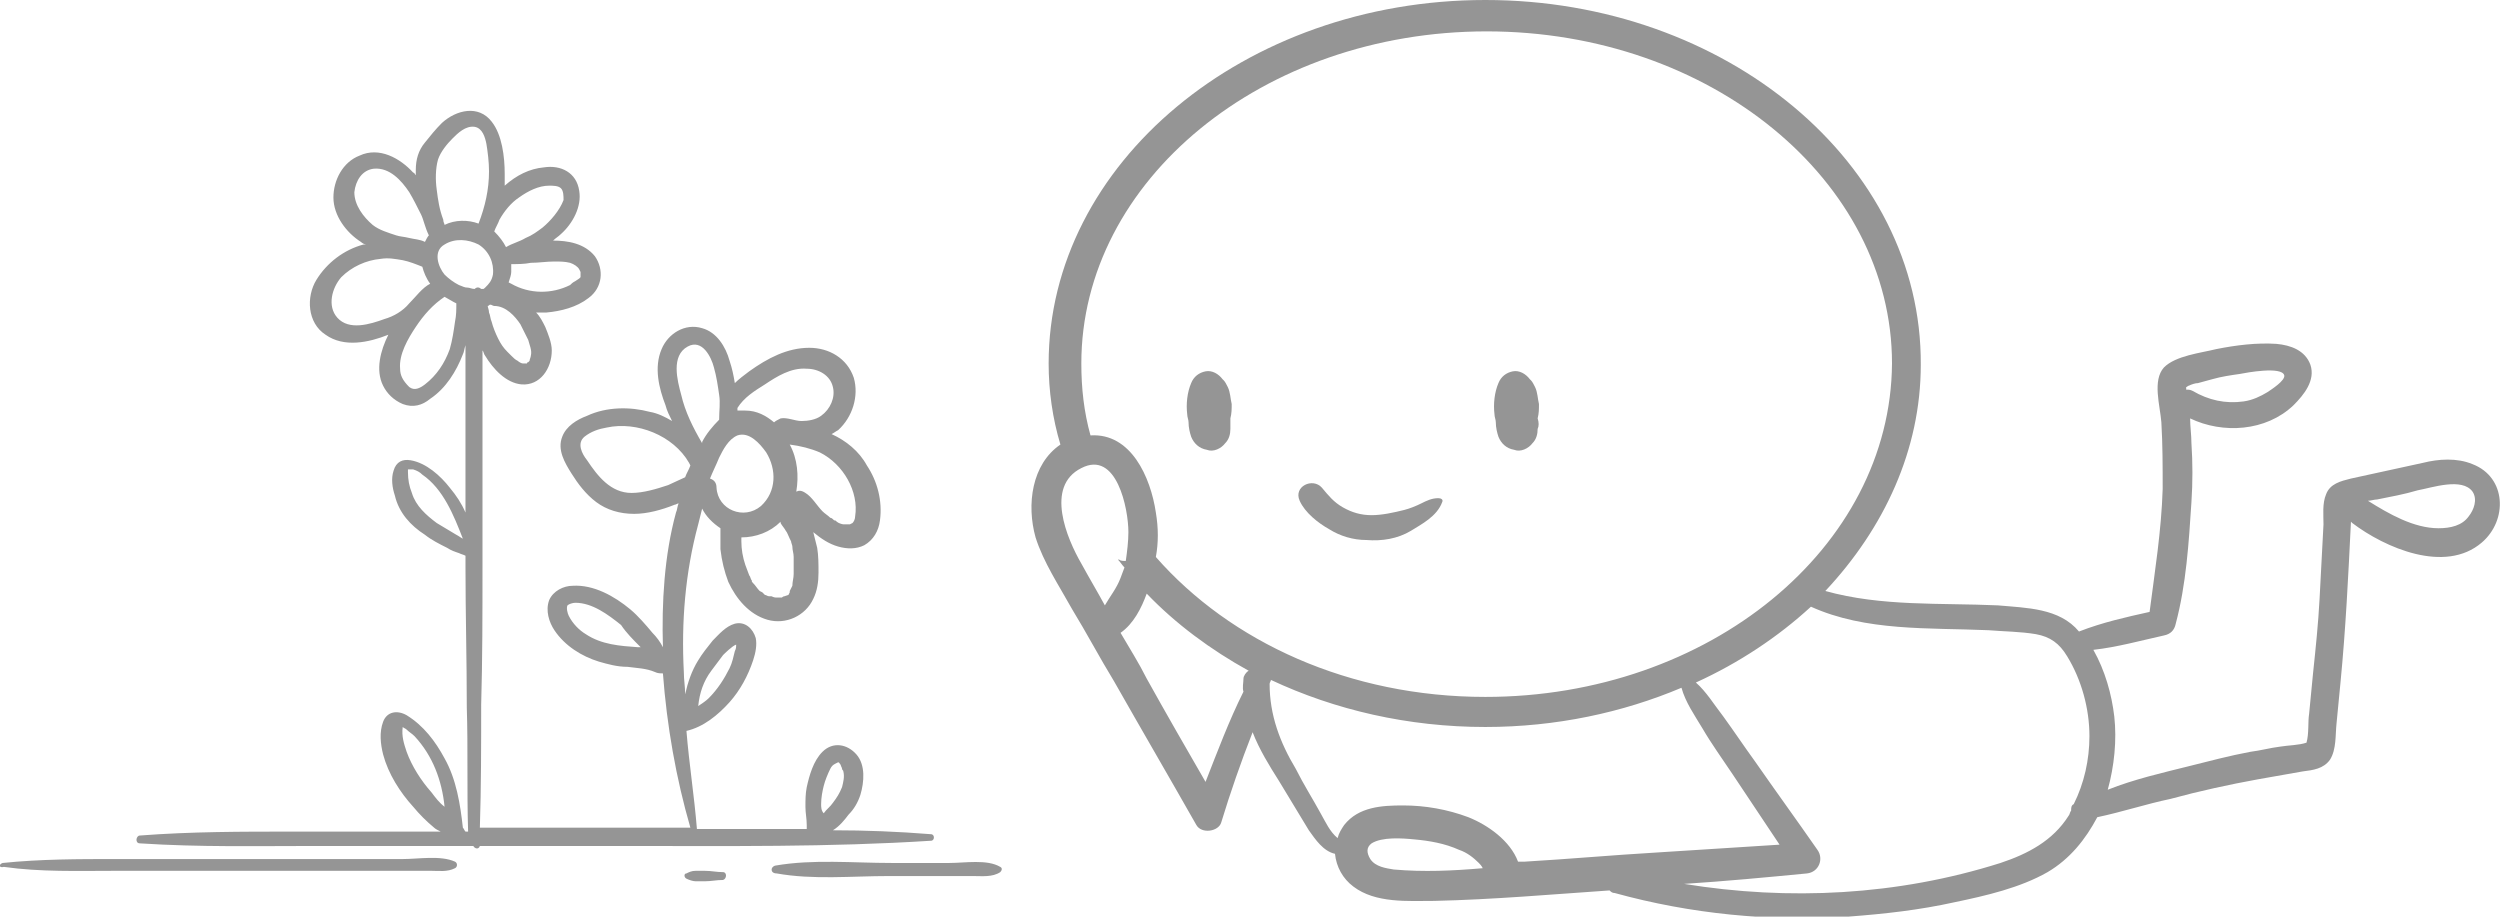 <?xml version="1.0" encoding="utf-8"?>
<!-- Generator: Adobe Illustrator 26.5.0, SVG Export Plug-In . SVG Version: 6.00 Build 0)  -->
<svg version="1.1" id="OBJECTS" xmlns="http://www.w3.org/2000/svg" xmlns:xlink="http://www.w3.org/1999/xlink" x="0px" y="0px"
	 viewBox="0 0 191.2 70.1" style="enable-background:new 0 0 191.2 70.1;" xml:space="preserve">
<style type="text/css">
	.st0{fill:#959595;}
</style>
<g>
	<path class="st0" d="M117.6,32.8c0,0.4-0.1,0.8-0.4,1.1c-0.3,0.4-0.9,0.7-1.4,0.5c-0.6-0.1-1-0.5-1.2-1c-0.1-0.3-0.2-0.7-0.2-1.1
		c0-0.2-0.1-0.4-0.1-0.6c-0.1-0.8,0-1.7,0.3-2.4c0.2-0.5,0.6-0.8,1.1-0.9c0.5-0.1,1,0.2,1.3,0.6l0.1,0.1c0.1,0.1,0.2,0.3,0.3,0.5
		c0.2,0.4,0.2,0.9,0.3,1.3c0,0.4,0,0.7-0.1,1.1C117.7,32.3,117.7,32.6,117.6,32.8z"/>
	<path class="st0" d="M94.1,32.8c0,0.4-0.1,0.8-0.4,1.1c-0.3,0.4-0.9,0.7-1.4,0.5c-0.6-0.1-1-0.5-1.2-1c-0.1-0.3-0.2-0.7-0.2-1.1
		c0-0.2-0.1-0.4-0.1-0.6c-0.1-0.8,0-1.7,0.3-2.4c0.2-0.5,0.6-0.8,1.1-0.9c0.5-0.1,1,0.2,1.3,0.6l0.1,0.1c0.1,0.1,0.2,0.3,0.3,0.5
		c0.2,0.4,0.2,0.9,0.3,1.3c0,0.4,0,0.7-0.1,1.1C94.1,32.3,94.1,32.6,94.1,32.8z"/>
	<path class="st0" d="M107.9,40.6c-1,0.6-2.2,0.8-3.4,0.7c-1,0-2-0.3-2.8-0.8c-0.9-0.5-1.9-1.3-2.3-2.2c-0.5-1.1,1-1.8,1.7-1
		c0.5,0.6,0.9,1.1,1.6,1.5c0.7,0.4,1.4,0.6,2.2,0.6c0.8,0,1.7-0.2,2.5-0.4c0.4-0.1,0.9-0.3,1.3-0.5c0.4-0.2,0.8-0.4,1.3-0.4
		c0.2,0,0.4,0.1,0.3,0.3C109.9,39.5,108.7,40.1,107.9,40.6z"/>
	<path class="st0" d="M79.2,41.1c0.6,1.9,1.8,3.7,2.8,5.5c1.1,1.8,2.1,3.7,3.2,5.5c2.1,3.7,4.2,7.3,6.3,11c0.4,0.7,1.7,0.5,1.9-0.2
		c0.7-2.3,1.5-4.6,2.4-6.9c0.5,1.3,1.3,2.6,2,3.7c0.8,1.3,1.5,2.5,2.3,3.8c0.5,0.7,1.1,1.6,2,1.8c0.1,1,0.6,1.9,1.4,2.5
		c1.7,1.3,4.2,1.1,6.2,1.1c4.5-0.1,9-0.5,13.4-0.8c0.1,0.1,0.2,0.2,0.4,0.2c5.8,1.6,11.9,2.2,17.9,1.8c2.7-0.2,5.4-0.5,8.1-1.1
		c2.4-0.5,5-1.1,7.1-2.3c1.7-1,2.9-2.5,3.8-4.2c1.9-0.4,3.7-1,5.6-1.4c2.2-0.6,4.5-1.1,6.7-1.5c1.1-0.2,2.3-0.4,3.4-0.6
		c0.8-0.1,1.6-0.2,2.1-0.9c0.5-0.8,0.4-1.9,0.5-2.8c0.1-1,0.2-2.1,0.3-3.1c0.4-4.1,0.6-8.2,0.8-12.3l0.1,0.1
		c2.5,1.9,7.1,3.9,9.9,1.5c2-1.7,1.9-5-0.7-6c-1.2-0.5-2.6-0.4-3.8-0.1c-1.8,0.4-3.7,0.8-5.5,1.2c-0.8,0.2-1.6,0.4-1.9,1.2
		c-0.3,0.7-0.2,1.6-0.2,2.3c-0.1,1.9-0.2,3.8-0.3,5.7c-0.1,1.9-0.3,3.8-0.5,5.7c-0.1,1-0.2,2.1-0.3,3.1c-0.1,0.6,0,1.5-0.2,2.2
		c-0.6,0.2-1.4,0.2-2,0.3c-0.8,0.1-1.5,0.3-2.3,0.4c-1.6,0.3-3.1,0.7-4.7,1.1c-2,0.5-4.2,1-6.2,1.8c0.5-1.8,0.7-3.8,0.5-5.6
		c-0.2-1.7-0.7-3.5-1.6-5.1c1.8-0.2,3.6-0.7,5.4-1.1c0.5-0.1,0.8-0.4,0.9-0.9c0.8-3,1-6.2,1.2-9.3c0.1-1.5,0.1-3,0-4.5
		c0-0.6-0.1-1.3-0.1-1.9c2.5,1.2,5.8,1,7.9-1c0.8-0.8,1.7-1.9,1.3-3.1c-0.4-1.1-1.5-1.5-2.6-1.6c-1.5-0.1-3.1,0.1-4.6,0.4
		c-1.2,0.3-3.1,0.5-4,1.4c-0.9,1-0.3,2.9-0.2,4.2c0.1,1.7,0.1,3.4,0.1,5.1c-0.1,3.2-0.6,6.3-1,9.4c-1.8,0.4-3.6,0.8-5.4,1.5
		c-1.5-1.8-4-1.8-6.2-2c-4.4-0.2-8.9,0.1-13.2-1.1c4.5-4.8,7.3-10.8,7.3-17.3C147,12.5,132,0,113.6,0C95.2,0,80.2,12.5,80.2,27.8
		c0,2.1,0.3,4.2,0.9,6.2C78.9,35.5,78.5,38.6,79.2,41.1z M167.2,29.6c0.1,0,0.1-0.1,0.2-0.1c0.2-0.1,0.5-0.2,0.7-0.2
		c0.4-0.1,0.7-0.2,1.1-0.3c0.7-0.2,1.4-0.3,2.1-0.4c0.5-0.1,3.2-0.6,3.4,0.1c0.1,0.4-1,1.1-1.3,1.3c-0.5,0.3-1.1,0.6-1.8,0.7
		c-1.4,0.2-2.7-0.1-3.9-0.8c-0.2-0.1-0.3-0.1-0.5-0.1L167.2,29.6z M181.1,38.3c0.2,0,0.5-0.1,0.7-0.1c1-0.2,2.1-0.4,3.1-0.7
		c1.1-0.2,3.4-1,4.2,0.1c0.4,0.6,0.1,1.4-0.3,1.9c-0.5,0.7-1.4,0.9-2.3,0.9C184.6,40.4,182.7,39.3,181.1,38.3z M113.6,53.3
		c-10.4,0-19.5-4.2-25.2-10.7c0.2-1.1,0.2-2.2,0-3.4c-0.4-2.7-1.9-6.1-5-5.9c-0.5-1.8-0.7-3.6-0.7-5.5c0-14,13.9-25.4,31-25.4
		s31,11.4,31,25.4C144.6,41.9,130.7,53.3,113.6,53.3z M128.8,67.6c3.1-0.2,6.3-0.5,9.4-0.8c0.9-0.1,1.3-1.1,0.8-1.8
		c-1.6-2.3-3.2-4.5-4.8-6.8c-0.8-1.1-1.6-2.3-2.4-3.4c-0.7-0.9-1.3-1.9-2.1-2.6c3.3-1.5,6.3-3.5,8.8-5.8c4.2,1.9,9,1.6,13.6,1.8
		c1.2,0.1,2.4,0.1,3.6,0.3c1.1,0.2,1.8,0.7,2.4,1.7c1.1,1.8,1.7,4,1.7,6.1c0,1.8-0.4,3.6-1.2,5.2l0,0c-0.2,0.1-0.2,0.3-0.2,0.5
		c-0.1,0.1-0.1,0.3-0.2,0.4c-1.2,1.9-3.1,2.9-5.2,3.6C145.1,68.5,136.8,68.9,128.8,67.6z M104.9,64.5c0.8-0.5,2.3-0.4,3.3-0.3
		c1.1,0.1,2.3,0.3,3.4,0.8c0.6,0.2,1.1,0.6,1.5,1c0.1,0.1,0.2,0.2,0.3,0.4c-2.3,0.2-4.5,0.3-6.8,0.1c-0.6-0.1-1.4-0.2-1.8-0.8
		C104.5,65.2,104.5,64.8,104.9,64.5z M97.1,52.3c0-0.1,0.1-0.2,0.1-0.3c4.9,2.3,10.5,3.6,16.4,3.6c5.4,0,10.5-1.1,15-3
		c0.3,1.1,1,2.1,1.6,3.1c0.7,1.2,1.5,2.3,2.3,3.5c1.2,1.8,2.4,3.6,3.6,5.4c-3.1,0.2-6.3,0.4-9.4,0.6c-3.4,0.2-6.7,0.5-10.1,0.7
		c-0.2,0-0.3,0-0.5,0c-0.6-1.6-2.3-2.8-3.8-3.4c-1.6-0.6-3.3-0.9-5-0.9c-1.6,0-3.4,0.1-4.5,1.5c-0.2,0.3-0.4,0.6-0.5,1
		c-0.6-0.5-0.9-1.2-1.3-1.9c-0.6-1.1-1.3-2.2-1.9-3.4C97.9,56.8,97.1,54.7,97.1,52.3z M85.7,48.4c1-0.7,1.6-1.9,2-3
		c2.2,2.3,4.9,4.3,7.8,5.9c-0.2,0.1-0.4,0.4-0.4,0.6c0,0.3-0.1,0.7,0,1c-1.1,2.2-2,4.6-2.9,6.9c-1.5-2.6-3-5.2-4.5-7.9
		C87.1,50.7,86.4,49.6,85.7,48.4z M82.7,35.8c2.7-1.4,3.6,3.1,3.6,4.9c0,0.7-0.1,1.5-0.2,2.2c-0.2,0-0.4,0-0.5-0.1l-0.1,0
		c0.2,0.2,0.3,0.4,0.5,0.6c-0.1,0.3-0.2,0.5-0.3,0.8c-0.3,0.8-0.8,1.4-1.2,2.1c-0.6-1.1-1.2-2.1-1.8-3.2
		C81.6,41.2,79.9,37.2,82.7,35.8z"/>
	<path class="st0" d="M24.1,64.7c4,0,8.1,0,12.1,0c0.1,0.2,0.4,0.3,0.5,0c3.7,0,7.4,0,11.1,0c7.8,0,15.6,0.1,23.4-0.4
		c0.3,0,0.3-0.5,0-0.5c-2.5-0.2-5-0.3-7.5-0.3c0.5-0.3,0.9-0.8,1.2-1.2c0.4-0.4,0.7-0.9,0.9-1.5c0.3-1,0.4-2.3-0.3-3.1
		c-0.7-0.8-1.8-1-2.6-0.2c-0.7,0.7-1,1.8-1.2,2.7c-0.1,0.5-0.1,1-0.1,1.5c0,0.5,0.1,0.9,0.1,1.4c0,0.1,0,0.2,0,0.3
		c-1.2,0-2.3,0-3.5,0c-1.6,0-3.3,0-4.9,0c-0.2-2.5-0.6-5-0.8-7.5c1.3-0.3,2.4-1.2,3.3-2.2c0.8-0.9,1.4-2,1.8-3.2
		c0.2-0.6,0.3-1.2,0.2-1.7c-0.2-0.7-0.8-1.3-1.6-1.1c-0.7,0.2-1.2,0.8-1.7,1.3c-0.4,0.5-0.8,1-1.1,1.5c-0.5,0.8-0.8,1.7-1,2.6
		c0-0.6-0.1-1.1-0.1-1.7c-0.2-3.8,0.1-7.6,1.1-11.3c0.1-0.4,0.2-0.8,0.3-1.2c0.3,0.6,0.8,1.1,1.4,1.5l0,0.1c0,0.5,0,1,0,1.5
		c0.1,0.9,0.3,1.7,0.6,2.5c0.6,1.3,1.6,2.5,3,2.9c1.4,0.4,2.9-0.3,3.5-1.6c0.3-0.6,0.4-1.3,0.4-2c0-0.6,0-1.3-0.1-1.9
		c-0.1-0.4-0.2-0.8-0.3-1.2c0.6,0.5,1.2,0.9,1.9,1.1c0.7,0.2,1.4,0.2,2-0.1c0.7-0.4,1.1-1.1,1.2-1.9c0.2-1.5-0.2-3-1-4.2
		c-0.6-1.1-1.6-1.9-2.7-2.4c0.2-0.1,0.3-0.2,0.5-0.3c1.1-1,1.6-2.6,1.2-4c-0.5-1.5-1.9-2.3-3.4-2.3c-1.7,0-3.2,0.8-4.6,1.8
		c-0.4,0.3-0.8,0.6-1.1,0.9c-0.1-0.6-0.2-1.1-0.4-1.7c-0.3-1.1-1-2.2-2.1-2.5c-1.3-0.4-2.6,0.4-3.1,1.6c-0.6,1.4-0.2,3,0.3,4.3
		c0.1,0.4,0.3,0.8,0.5,1.2c-0.5-0.3-1.1-0.6-1.7-0.7c-1.5-0.4-3.3-0.4-4.8,0.3c-0.8,0.3-1.6,0.8-1.9,1.6c-0.4,1,0.2,2,0.7,2.8
		c0.5,0.8,1.1,1.6,1.9,2.2c0.8,0.6,1.8,0.9,2.9,0.9c1,0,2.1-0.3,3.1-0.7c0.1,0,0.2-0.1,0.3-0.1c-0.1,0.2-0.1,0.5-0.2,0.7
		c-0.9,3.3-1.1,6.9-1,10.3c-0.2-0.4-0.5-0.8-0.8-1.1c-0.5-0.6-1.1-1.3-1.7-1.8c-1.2-1-2.8-1.9-4.4-1.8c-0.7,0-1.5,0.4-1.8,1.1
		c-0.3,0.8,0,1.7,0.4,2.3c0.8,1.2,2.1,2,3.4,2.4c0.7,0.2,1.4,0.4,2.2,0.4c0.7,0.1,1.4,0.1,2.1,0.4c0.2,0.1,0.4,0.1,0.6,0.1
		c0.3,4,1,8,2.1,11.8c-5.4,0-10.7,0-16.1,0c0.1-3.1,0.1-6.3,0.1-9.4c0.1-3.5,0.1-7,0.1-10.5c0-3.6,0-7.2,0-10.8c0-1.7,0-3.5,0-5.2
		c0-0.2,0-0.4,0-0.6c0.1,0.1,0.1,0.3,0.2,0.4c0.6,1,1.6,2.1,2.8,2.2c1.4,0.1,2.3-1.2,2.3-2.6c0-0.6-0.3-1.3-0.5-1.8
		c-0.2-0.4-0.4-0.8-0.7-1.1c0.3,0,0.5,0,0.8,0c1.1-0.1,2.3-0.4,3.2-1.1c1.1-0.8,1.2-2.2,0.5-3.2c-0.8-1-2.1-1.2-3.2-1.2
		c0.2-0.2,0.4-0.3,0.6-0.5c0.9-0.8,1.6-2.1,1.4-3.3c-0.2-1.4-1.4-2-2.7-1.8c-1.1,0.1-2.1,0.6-3,1.4c0-0.3,0-0.6,0-0.9
		c0-1.3-0.2-3-1-4c-1-1.3-2.7-0.9-3.8,0.1c-0.5,0.5-0.9,1-1.3,1.5c-0.5,0.6-0.7,1.3-0.7,2.1c0,0.1,0,0.3,0,0.4
		c-0.1-0.1-0.1-0.2-0.2-0.2c-1-1.1-2.6-2-4.1-1.3c-1.3,0.5-2,1.9-2,3.2c0,1.4,1,2.7,2.1,3.4c0.1,0.1,0.3,0.2,0.4,0.2l-0.2,0
		c-1.5,0.4-2.8,1.4-3.6,2.7c-0.8,1.3-0.7,3.3,0.7,4.2c1.4,1,3.3,0.6,4.8,0c-0.6,1.2-1,2.7-0.4,3.9c0.3,0.6,0.8,1.1,1.5,1.4
		c0.8,0.3,1.5,0.1,2.1-0.4c1.2-0.8,2-2.1,2.5-3.4c0.1-0.2,0.1-0.4,0.2-0.7c0,0.3,0,0.6,0,0.9c0,1.7,0,3.5,0,5.2c0,2.2,0,4.4,0,6.7
		c-0.3-0.7-0.7-1.3-1.2-1.9c-0.7-0.9-1.8-1.9-3-2.1c-0.6-0.1-1.1,0.1-1.3,0.8c-0.2,0.6-0.1,1.3,0.1,1.9c0.3,1.3,1.2,2.3,2.3,3
		c0.5,0.4,1.1,0.7,1.7,1c0.3,0.2,0.6,0.3,0.9,0.4c0.2,0.1,0.3,0.1,0.5,0.2c0,0.3,0,0.5,0,0.8c0,3.6,0.1,7.2,0.1,10.8
		c0.1,3.1,0,6.3,0.1,9.5l-0.2,0l0,0c-0.1-0.1-0.1-0.2-0.2-0.3c-0.2-1.8-0.5-3.7-1.4-5.3c-0.7-1.3-1.6-2.5-2.9-3.3
		c-0.7-0.4-1.5-0.3-1.8,0.5c-0.3,0.8-0.2,1.7,0,2.5c0.4,1.5,1.3,2.9,2.3,4c0.5,0.6,1,1.1,1.6,1.6c0.1,0.1,0.3,0.2,0.5,0.3
		c-3.8,0-7.5,0-11.3,0c-3.9,0-7.8,0-11.7,0.3c-0.3,0-0.4,0.6,0,0.6C15.3,64.8,19.7,64.7,24.1,64.7z M35.4,41.2
		c-0.2-0.1-0.3-0.2-0.5-0.3c-0.5-0.3-1-0.6-1.5-0.9c-0.8-0.6-1.6-1.3-1.9-2.3c-0.2-0.5-0.3-1-0.3-1.6c0-0.1,0-0.2,0-0.2
		c0.1,0,0.3,0,0.4,0c0.3,0.1,0.5,0.2,0.7,0.4C33.9,37.4,34.7,39.4,35.4,41.2z M49,49.5c-0.1,0-0.2,0-0.2,0c-1.4-0.1-2.8-0.2-4-1
		c-0.5-0.3-1-0.8-1.3-1.4c-0.1-0.2-0.2-0.6-0.1-0.8c0.1-0.1,0.4-0.2,0.6-0.2c1.3,0,2.5,0.9,3.5,1.7C47.9,48.4,48.4,48.9,49,49.5
		L49,49.5z M62.8,31.8c-0.4,0.3-1,0.4-1.5,0.4c-0.5,0-1.1-0.3-1.6-0.2c-0.2,0.1-0.4,0.2-0.5,0.3c-0.6-0.5-1.3-0.9-2.2-0.9
		c-0.2,0-0.4,0-0.6,0l0-0.2c0.5-0.8,1.3-1.3,2.1-1.8c0.9-0.6,2-1.3,3.2-1.2c0.9,0,1.8,0.5,2,1.4C63.9,30.4,63.5,31.3,62.8,31.8z
		 M60.9,37.6c0.2-1.2,0.1-2.5-0.5-3.6c0.8,0.1,1.6,0.3,2.3,0.6c1.8,0.9,3,3,2.7,4.9c0,0.2-0.1,0.4-0.2,0.5c0.1-0.1-0.1,0.1,0,0
		l-0.2,0.1l0,0c-0.2,0-0.3,0-0.5,0c-0.1,0-0.4-0.1-0.5-0.2c-0.1-0.1-0.1-0.1-0.2-0.1c-0.1-0.1-0.2-0.2-0.3-0.2
		c-0.2-0.2-0.4-0.3-0.6-0.5c-0.4-0.4-0.8-1.1-1.3-1.4C61.3,37.5,61.1,37.5,60.9,37.6z M56.7,41.4c0-0.1,0-0.2,0-0.3
		c1.1,0,2.2-0.4,3-1.2l0,0.1c0.1,0.2,0.3,0.4,0.4,0.6c0.1,0.1,0.2,0.4,0.3,0.6l0.1,0.2l0,0l0,0c0,0.1,0.1,0.3,0.1,0.4
		c0,0.3,0.1,0.5,0.1,0.8c0,0.5,0,0.8,0,1.3c0,0.3-0.1,0.6-0.1,0.9l0,0L60.5,45l-0.1,0.2l0,0.1l-0.1,0.2l0,0L60,45.6
		c-0.1,0-0.2,0.1-0.2,0.1l-0.2,0l-0.2,0l0,0c-0.1,0-0.2,0-0.4-0.1l-0.1,0l-0.1,0c-0.1,0-0.2-0.1-0.3-0.1c0.1,0.1-0.1-0.1-0.1-0.1
		l-0.1-0.1l-0.2-0.1l0,0l0,0c-0.2-0.2-0.3-0.4-0.5-0.6c-0.1-0.1-0.1-0.1-0.1-0.2c-0.1-0.1-0.1-0.3-0.2-0.4c-0.1-0.3-0.2-0.5-0.3-0.8
		C56.8,42.6,56.7,42,56.7,41.4z M54.3,36.6c0.2-0.5,0.5-1.1,0.7-1.6c0.3-0.6,0.7-1.4,1.4-1.7c0.9-0.3,1.7,0.6,2.2,1.3
		c0.8,1.3,0.8,3-0.4,4.1c-1.3,1.1-3.3,0.3-3.4-1.4C54.8,36.9,54.6,36.7,54.3,36.6z M52.1,30.2c-0.3-1.1-0.8-3,0.5-3.7
		c1.1-0.6,1.8,0.8,2,1.6c0.2,0.7,0.3,1.4,0.4,2.1c0.1,0.6,0,1.2,0,1.9c-0.5,0.5-1,1.1-1.3,1.7l0,0.1C53,32.7,52.4,31.5,52.1,30.2z
		 M51.1,37.1c-0.9,0.3-1.9,0.6-2.8,0.6c-1.6,0-2.6-1.3-3.4-2.5c-0.4-0.5-0.8-1.3-0.2-1.8c0.5-0.4,1.1-0.6,1.7-0.7
		c2.3-0.5,5.1,0.6,6.3,2.7l0.1,0.2c-0.1,0.3-0.3,0.6-0.4,0.9C52,36.7,51.5,36.9,51.1,37.1z M53.4,54c0.1-1,0.4-1.9,1-2.7
		c0.3-0.4,0.6-0.8,0.9-1.2c0.1-0.1,0.7-0.7,1-0.8l0,0c0,0.2,0,0.3-0.1,0.5c-0.1,0.4-0.2,0.9-0.4,1.3c-0.4,0.8-0.9,1.6-1.6,2.3
		C54,53.6,53.7,53.8,53.4,54z M62.8,61.5c0-0.5,0.1-1,0.2-1.4c0.1-0.4,0.3-0.9,0.5-1.3c0.1-0.2,0.2-0.3,0.4-0.4l0.2-0.1l0,0
		c0.1,0,0.1,0.1,0.2,0.2c0,0.1,0.1,0.2,0.1,0.3c0,0.1,0.1,0.1,0.1,0.2c0.1,0.4,0,0.8-0.1,1.2c-0.2,0.5-0.4,0.8-0.7,1.2
		c-0.2,0.3-0.5,0.5-0.7,0.8C62.8,62,62.8,61.7,62.8,61.5z M30.6,28.2c-0.1-1.1,0.6-2.3,1.2-3.2c0.6-0.9,1.3-1.7,2.2-2.3
		c0.2,0.1,0.5,0.3,0.7,0.4l0.2,0.1c0,0.5,0,0.9-0.1,1.4c-0.1,0.7-0.2,1.4-0.4,2.1c-0.4,1.1-1,2-1.9,2.7c-0.4,0.3-0.8,0.5-1.2,0.2
		C30.8,29.1,30.6,28.7,30.6,28.2z M32.8,18c-0.1,0.1-0.2,0.3-0.3,0.5l0,0c-0.4-0.2-0.8-0.2-1.2-0.3c-0.4-0.1-0.7-0.1-1-0.2
		c-0.6-0.2-1.3-0.4-1.8-0.8c-0.7-0.6-1.4-1.5-1.4-2.5c0.1-0.9,0.6-1.7,1.5-1.8c1.2-0.1,2.1,0.9,2.7,1.8c0.3,0.5,0.6,1.1,0.9,1.7
		C32.4,16.8,32.5,17.4,32.8,18z M32.9,21.7c-0.6,0.3-1.1,1-1.6,1.5c-0.5,0.6-1.2,1-1.9,1.2c-1.1,0.4-2.7,0.9-3.6-0.1
		c-0.8-0.9-0.4-2.3,0.3-3.1c0.8-0.8,1.9-1.3,3-1.4c0.6-0.1,1.1,0,1.7,0.1c0.5,0.1,1,0.3,1.5,0.5C32.4,20.8,32.6,21.3,32.9,21.7z
		 M37.4,13.1c0,1.4-0.3,2.7-0.8,4c-0.8-0.3-1.8-0.3-2.6,0.1c0-0.1-0.1-0.2-0.1-0.4c-0.3-0.8-0.4-1.5-0.5-2.3
		c-0.1-0.7-0.1-1.6,0.1-2.3c0.2-0.6,0.7-1.2,1.1-1.6c0.4-0.4,1-1,1.7-0.9c0.6,0.1,0.8,0.8,0.9,1.3C37.3,11.6,37.4,12.4,37.4,13.1z
		 M41.5,17.4c-0.4,0.3-0.8,0.6-1.3,0.8c-0.5,0.3-1,0.4-1.5,0.7l0,0c-0.2-0.4-0.5-0.8-0.9-1.2c0.1-0.3,0.3-0.6,0.4-0.9
		c0.4-0.7,0.9-1.3,1.5-1.7c0.7-0.5,1.5-0.9,2.3-0.9c0.3,0,0.7,0,0.9,0.2c0.2,0.2,0.2,0.6,0.2,0.9C42.8,16.1,42.1,16.9,41.5,17.4z
		 M39.1,21.7l-0.2-0.1c0.1-0.3,0.2-0.6,0.2-0.8c0-0.2,0-0.4,0-0.6c0.5,0,1,0,1.5-0.1c0.6,0,1.2-0.1,1.8-0.1c0.4,0,0.8,0,1.2,0.1
		c0.3,0.1,0.6,0.3,0.7,0.5l0.1,0.2l0,0.1l0,0l0,0.1l0,0l0,0.1l0,0.1l-0.1,0.1L44,21.5c-0.2,0.1-0.3,0.2-0.4,0.3
		C42.2,22.5,40.5,22.5,39.1,21.7z M37.3,23.4c0.1,0,0.1-0.1,0.2-0.1c0.1,0,0.2,0.1,0.3,0.1c0.9,0,1.6,0.8,2,1.4
		c0.2,0.4,0.4,0.8,0.6,1.2c0.1,0.4,0.3,0.8,0.2,1.2c0,0.1-0.1,0.3-0.1,0.4l-0.1,0.1c0,0-0.1,0-0.1,0.1l-0.1,0l0,0l-0.1,0l-0.1,0
		c-0.1,0-0.3-0.1-0.4-0.2c-0.2-0.1-0.3-0.2-0.5-0.4c-0.1-0.1-0.1-0.1,0,0l-0.1-0.1c-0.1-0.1-0.1-0.1-0.2-0.2c-0.3-0.3-0.5-0.6-0.7-1
		c-0.2-0.4-0.4-0.9-0.5-1.3c-0.1-0.2-0.1-0.5-0.2-0.7C37.4,23.7,37.3,23.5,37.3,23.4z M35.8,22c-0.3,0-0.4-0.1-0.7-0.2
		c-0.4-0.2-0.8-0.5-1.1-0.8c-0.5-0.6-0.9-1.8,0-2.3c0.8-0.5,1.8-0.4,2.6,0c0.8,0.5,1.2,1.4,1.1,2.3c-0.1,0.5-0.3,0.7-0.6,1
		c-0.1,0.1-0.1,0.1-0.2,0.1l-0.1,0c-0.1-0.1-0.3-0.2-0.5,0C36.1,22.1,35.9,22,35.8,22z M34,61.7c-0.4-0.3-0.7-0.7-1-1.1
		c-0.8-0.9-1.5-2-1.9-3.1c-0.2-0.6-0.4-1.2-0.3-1.9c0.1,0.1,0.2,0.1,0.3,0.2c0.2,0.2,0.4,0.3,0.6,0.5C33.1,57.8,33.8,59.7,34,61.7z"
		/>
	<path class="st0" d="M59.3,66.2c2.9-0.5,5.9-0.2,8.9-0.2c1.5,0,3,0,4.4,0c1.2,0,2.9-0.3,3.9,0.3c0.2,0.1,0.1,0.3,0,0.4
		c-0.6,0.4-1.4,0.3-2.1,0.3c-0.7,0-1.4,0-2,0c-1.5,0-3,0-4.4,0c-2.9,0-5.8,0.3-8.6-0.2C58.9,66.8,58.9,66.3,59.3,66.2z"/>
	<path class="st0" d="M52.5,66.8c0.2-0.1,0.4-0.2,0.7-0.2c0.2,0,0.5,0,0.7,0c0.5,0,0.9,0.1,1.4,0.1c0.3,0,0.3,0.5,0,0.6
		c-0.5,0-0.9,0.1-1.4,0.1c-0.2,0-0.5,0-0.7,0c-0.2,0-0.5-0.1-0.7-0.2C52.3,67.1,52.3,66.8,52.5,66.8z"/>
	<path class="st0" d="M0.2,66c2.9-0.3,5.8-0.3,8.8-0.3c2.9,0,5.9,0,8.8,0c2.9,0,5.9,0,8.8,0c1.4,0,2.8,0,4.2,0c1.2,0,2.9-0.3,4,0.2
		c0.2,0.1,0.2,0.4,0,0.5c-0.6,0.3-1.2,0.2-1.8,0.2c-0.7,0-1.5,0-2.2,0c-1.5,0-2.9,0-4.4,0c-2.9,0-5.9,0-8.8,0c-2.9,0-5.9,0-8.8,0
		c-2.8,0-5.7,0.1-8.5-0.3C-0.1,66.4-0.1,66.1,0.2,66z"/>
</g>
</svg>
